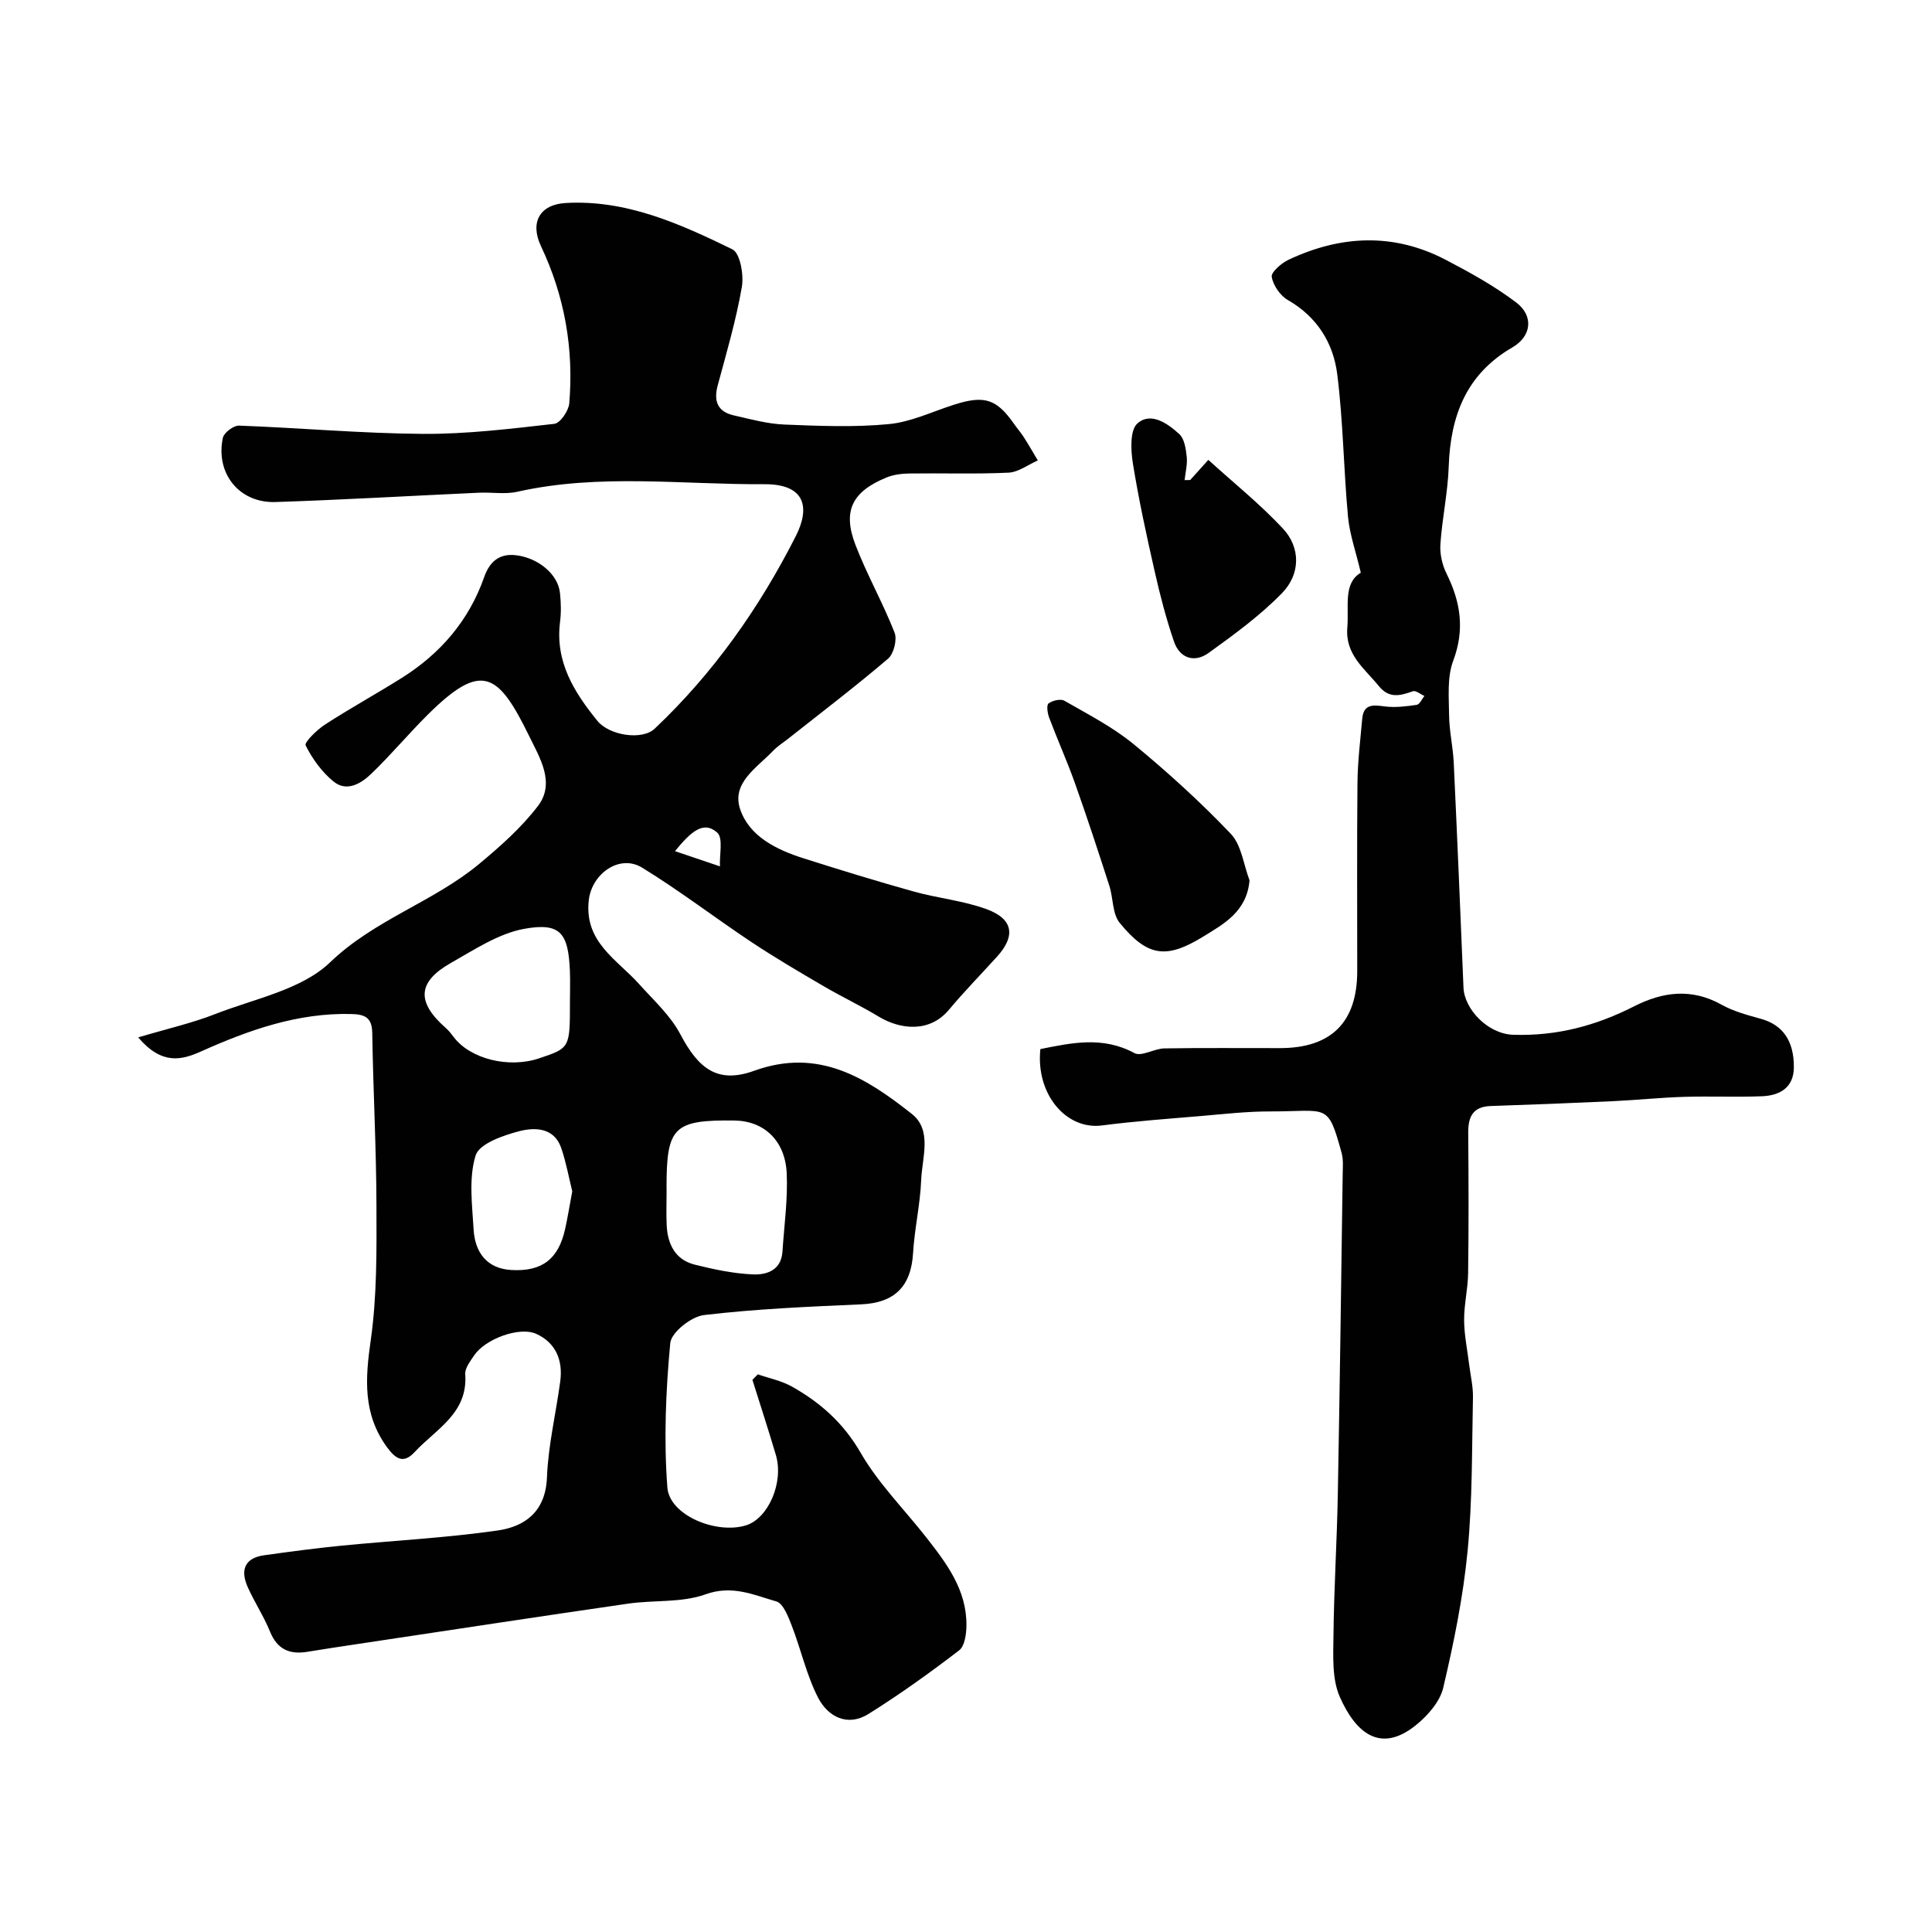 <svg enable-background="new 0 0 400 400" viewBox="0 0 400 400" xmlns="http://www.w3.org/2000/svg"><g fill="#010102"><path d="m28.61 214.78c6.06-1.8 11.18-2.96 16-4.85 8.14-3.18 17.83-5.02 23.73-10.69 9.26-8.89 21.37-12.48 30.85-20.36 4.39-3.65 8.77-7.53 12.2-12.03 3.6-4.72.39-9.92-1.71-14.21-6.5-13.32-9.85-15.88-21.16-4.63-3.99 3.97-7.61 8.31-11.66 12.2-2.09 2.01-5.05 3.81-7.77 1.62-2.43-1.96-4.41-4.71-5.81-7.5-.32-.64 2.34-3.23 4.01-4.32 5.2-3.37 10.65-6.36 15.9-9.66 8-5.04 13.88-11.84 17.06-20.88 1.08-3.06 3.03-4.99 6.71-4.5 4.5.59 8.58 3.91 8.98 7.82.21 1.98.26 4.02.01 5.99-1.04 8.22 2.9 14.52 7.74 20.47 2.45 3.02 9.25 4.09 11.86 1.61 12.17-11.5 21.7-25.05 29.22-39.88 2.97-5.87 2.02-10.78-6.54-10.73-17.02.1-34.17-2.25-51.11 1.56-2.54.57-5.31.08-7.97.2-14.04.64-28.07 1.47-42.11 1.93-7.5.25-12.46-5.91-10.9-13.29.23-1.07 2.21-2.57 3.34-2.53 12.7.47 25.38 1.62 38.08 1.71 9.07.06 18.17-1.06 27.21-2.08 1.22-.14 2.96-2.7 3.09-4.25.95-11.32-.96-22.2-5.85-32.52-2.33-4.91-.29-8.64 5.11-8.95 12.54-.72 23.66 4.3 34.51 9.59 1.61.78 2.4 5.3 1.96 7.8-1.19 6.87-3.17 13.6-4.99 20.35-.89 3.28-.04 5.46 3.32 6.23 3.47.79 6.99 1.76 10.51 1.9 7.19.29 14.44.59 21.57-.09 4.57-.43 8.99-2.57 13.45-4 6.34-2.03 8.85-1.25 12.48 3.93.65.93 1.41 1.8 2.03 2.76 1.01 1.58 1.95 3.22 2.91 4.83-2.02.88-4.01 2.43-6.07 2.53-6.82.32-13.66.08-20.49.17-1.59.02-3.29.23-4.75.82-7.12 2.92-9.16 6.91-6.45 13.95 2.37 6.18 5.68 12 8.1 18.17.57 1.45-.16 4.39-1.34 5.4-6.73 5.74-13.77 11.1-20.71 16.59-1.03.81-2.16 1.52-3.06 2.45-3.33 3.51-8.74 6.68-6.84 12.19 1.94 5.62 7.55 8.34 13.15 10.12 7.57 2.4 15.16 4.74 22.8 6.87 4.99 1.39 10.27 1.88 15.09 3.66 5.51 2.03 6 5.54 2.13 9.81-3.33 3.67-6.8 7.22-9.98 11.02-3.97 4.75-10.02 4.12-14.52 1.4-3.72-2.25-7.67-4.11-11.42-6.31-5.03-2.94-10.06-5.89-14.91-9.11-7.61-5.06-14.87-10.65-22.65-15.42-4.7-2.88-10.44 1.28-11.05 6.74-.98 8.68 5.86 12.27 10.46 17.4 2.98 3.33 6.45 6.47 8.49 10.34 3.78 7.18 7.74 10.3 15.3 7.57 13.34-4.82 23.2 1.48 32.64 8.94 4.26 3.37 2.12 9.04 1.93 13.68-.2 5.06-1.38 10.07-1.68 15.13-.41 6.93-3.85 10.3-10.72 10.61-10.87.48-21.77.94-32.57 2.22-2.63.31-6.78 3.59-6.98 5.81-.93 9.91-1.35 19.97-.6 29.88.44 5.78 10.14 9.74 16.27 7.85 4.64-1.43 7.88-8.91 6.19-14.59-1.54-5.2-3.23-10.36-4.85-15.54.37-.38.74-.76 1.12-1.14 2.35.82 4.87 1.32 7.01 2.51 5.91 3.31 10.71 7.55 14.27 13.72 3.64 6.31 8.97 11.65 13.52 17.44 4.26 5.43 8.47 10.96 8.39 18.33-.02 1.76-.35 4.27-1.51 5.15-6.07 4.65-12.31 9.13-18.79 13.18-4.33 2.7-8.38.55-10.4-3.36-2.4-4.66-3.54-9.95-5.45-14.89-.73-1.88-1.76-4.64-3.21-5.06-4.69-1.35-9.14-3.46-14.66-1.47-4.93 1.78-10.7 1.15-16.05 1.93-18.59 2.69-37.16 5.53-55.74 8.32-3.55.53-7.11 1.07-10.65 1.65-3.68.6-6.23-.5-7.73-4.19-1.29-3.18-3.22-6.09-4.62-9.23-1.53-3.44-.7-6 3.41-6.57 5.34-.75 10.69-1.46 16.05-1.99 10.77-1.06 21.61-1.6 32.3-3.14 5.68-.82 9.92-3.93 10.2-10.98.26-6.65 1.86-13.25 2.75-19.88.59-4.36-.92-8.02-4.97-9.85-3.52-1.59-10.6 1.11-12.83 4.43-.81 1.21-1.96 2.66-1.87 3.93.59 8.1-6.07 11.36-10.46 16.1-2.25 2.44-3.87 1.57-5.75-1.01-5.02-6.91-4.49-14.18-3.35-22.16 1.3-9.13 1.21-18.5 1.18-27.77-.03-11.94-.68-23.87-.87-35.8-.05-3.18-1.46-3.86-4.3-3.94-11.11-.28-21.2 3.3-31.13 7.74-4.03 1.81-8.13 2.87-13.03-2.9zm109.4 31.93c0 2.33-.09 4.66.02 6.98.2 3.92 1.77 7.13 5.81 8.14 3.93.98 7.97 1.84 11.99 2.02 2.88.13 5.91-.82 6.17-4.72.35-5.41 1.13-10.84.88-16.22-.32-6.82-4.75-10.85-10.86-10.92-12.5-.15-14.02 1.34-14.02 13.71 0 .35 0 .68.01 1.01zm-20.01-39.25c0-2.16.08-4.33-.01-6.49-.33-7.77-1.95-10-9.38-8.68-5.33.95-10.35 4.3-15.23 7.06-6.99 3.96-7.18 8.11-1.09 13.48.62.54 1.14 1.21 1.63 1.86 3.42 4.56 11.43 6.56 17.75 4.41 6.33-2.13 6.33-2.13 6.33-11.64zm.48 39.2c-.67-2.7-1.24-5.9-2.27-8.94-1.46-4.29-5.45-4.35-8.66-3.53-3.37.87-8.33 2.6-9.08 5.04-1.46 4.72-.71 10.22-.41 15.37.28 4.68 2.73 8.05 7.79 8.34 6.42.37 9.78-2.3 11.15-8.48.53-2.37.91-4.78 1.48-7.8zm21.26-70.44c3.71 1.26 6.52 2.2 9.32 3.15-.13-2.4.7-5.87-.57-6.99-2.88-2.55-5.45-.16-8.75 3.84z"/><path d="m215.4 217.2c6.5-1.3 12.91-2.71 19.47.83 1.46.79 4.1-.94 6.21-.97 7.99-.14 15.99-.04 23.99-.06 10.56-.02 15.92-5.36 15.93-15.91.01-12.99-.08-25.99.05-38.98.04-4.43.59-8.86.98-13.29.28-3.15 2.3-2.87 4.7-2.56 2.16.27 4.42-.01 6.59-.33.61-.09 1.06-1.2 1.59-1.84-.81-.35-1.78-1.19-2.39-.97-2.63.92-4.9 1.58-7.08-1.11-2.95-3.63-6.96-6.49-6.49-12.07.37-4.4-.91-9.17 2.79-11.37-1.01-4.31-2.3-7.9-2.65-11.58-.91-9.83-1-19.75-2.23-29.53-.82-6.46-4.18-11.87-10.22-15.34-1.58-.91-3.05-3.03-3.34-4.8-.16-.98 1.99-2.83 3.46-3.53 10.81-5.1 21.76-5.63 32.54-.01 5.04 2.63 10.09 5.42 14.61 8.84 3.69 2.8 3.17 7.01-.78 9.3-9.58 5.55-12.83 14.2-13.19 24.69-.18 5.37-1.36 10.69-1.72 16.06-.14 2 .37 4.28 1.27 6.09 2.92 5.89 3.81 11.58 1.38 18.05-1.28 3.4-.89 7.52-.85 11.3.03 3.26.81 6.51.96 9.78.73 15.53 1.38 31.06 2.02 46.59.18 4.41 4.98 9.59 10.31 9.76 9.06.29 17.14-1.89 25.03-5.9 5.89-3 11.88-3.8 18.07-.34 2.51 1.41 5.43 2.17 8.24 2.96 4.37 1.23 6.79 4.44 6.75 10.04-.03 4.19-2.93 5.83-6.63 5.97-5.35.2-10.71-.04-16.06.12-4.94.15-9.86.67-14.8.9-8.42.39-16.84.72-25.26 1-3.73.12-4.69 2.24-4.67 5.56.08 9.66.11 19.32-.02 28.99-.04 3.27-.85 6.53-.83 9.8.02 3.07.67 6.14 1.05 9.22.28 2.26.83 4.53.78 6.79-.23 10.6-.09 21.24-1.11 31.77-.92 9.52-2.85 18.98-5.04 28.3-.68 2.9-3.23 5.8-5.68 7.77-7.18 5.79-12.34 1.84-15.74-5.87-1.63-3.7-1.36-8.39-1.31-12.63.1-9.77.72-19.53.9-29.29.41-22.09.7-44.18 1.01-66.27.02-1.49.16-3.06-.23-4.46-2.9-10.55-2.85-8.53-14.8-8.56-4.76-.01-9.54.54-14.3.95-6.86.58-13.74 1.07-20.56 1.96-7.4.92-13.69-6.53-12.7-15.82z"/><path d="m258.7 182.26c-.54 6.46-5.31 9.02-9.57 11.64-7.69 4.74-11.58 4.17-17.31-2.83-1.54-1.89-1.32-5.14-2.15-7.7-2.29-7.09-4.61-14.18-7.11-21.21-1.63-4.58-3.63-9.02-5.34-13.57-.35-.92-.59-2.6-.13-2.95.81-.61 2.5-1.01 3.28-.56 4.88 2.81 10 5.43 14.32 8.98 7.05 5.79 13.85 11.98 20.14 18.58 2.21 2.33 2.63 6.36 3.87 9.62z"/><path d="m246.42 99.38c.98-1.09 1.95-2.17 3.75-4.17 5.26 4.78 10.72 9.16 15.45 14.23 3.65 3.91 3.68 9.39-.2 13.37-4.54 4.65-9.9 8.56-15.2 12.38-2.9 2.09-5.97 1.13-7.16-2.37-1.62-4.73-2.89-9.61-3.99-14.49-1.69-7.45-3.32-14.92-4.53-22.46-.43-2.71-.61-6.81.94-8.19 2.79-2.48 6.26-.01 8.67 2.18 1.08.98 1.37 3.07 1.55 4.71.17 1.57-.27 3.21-.44 4.83.38-.01.77-.01 1.16-.02z"/></g></svg>